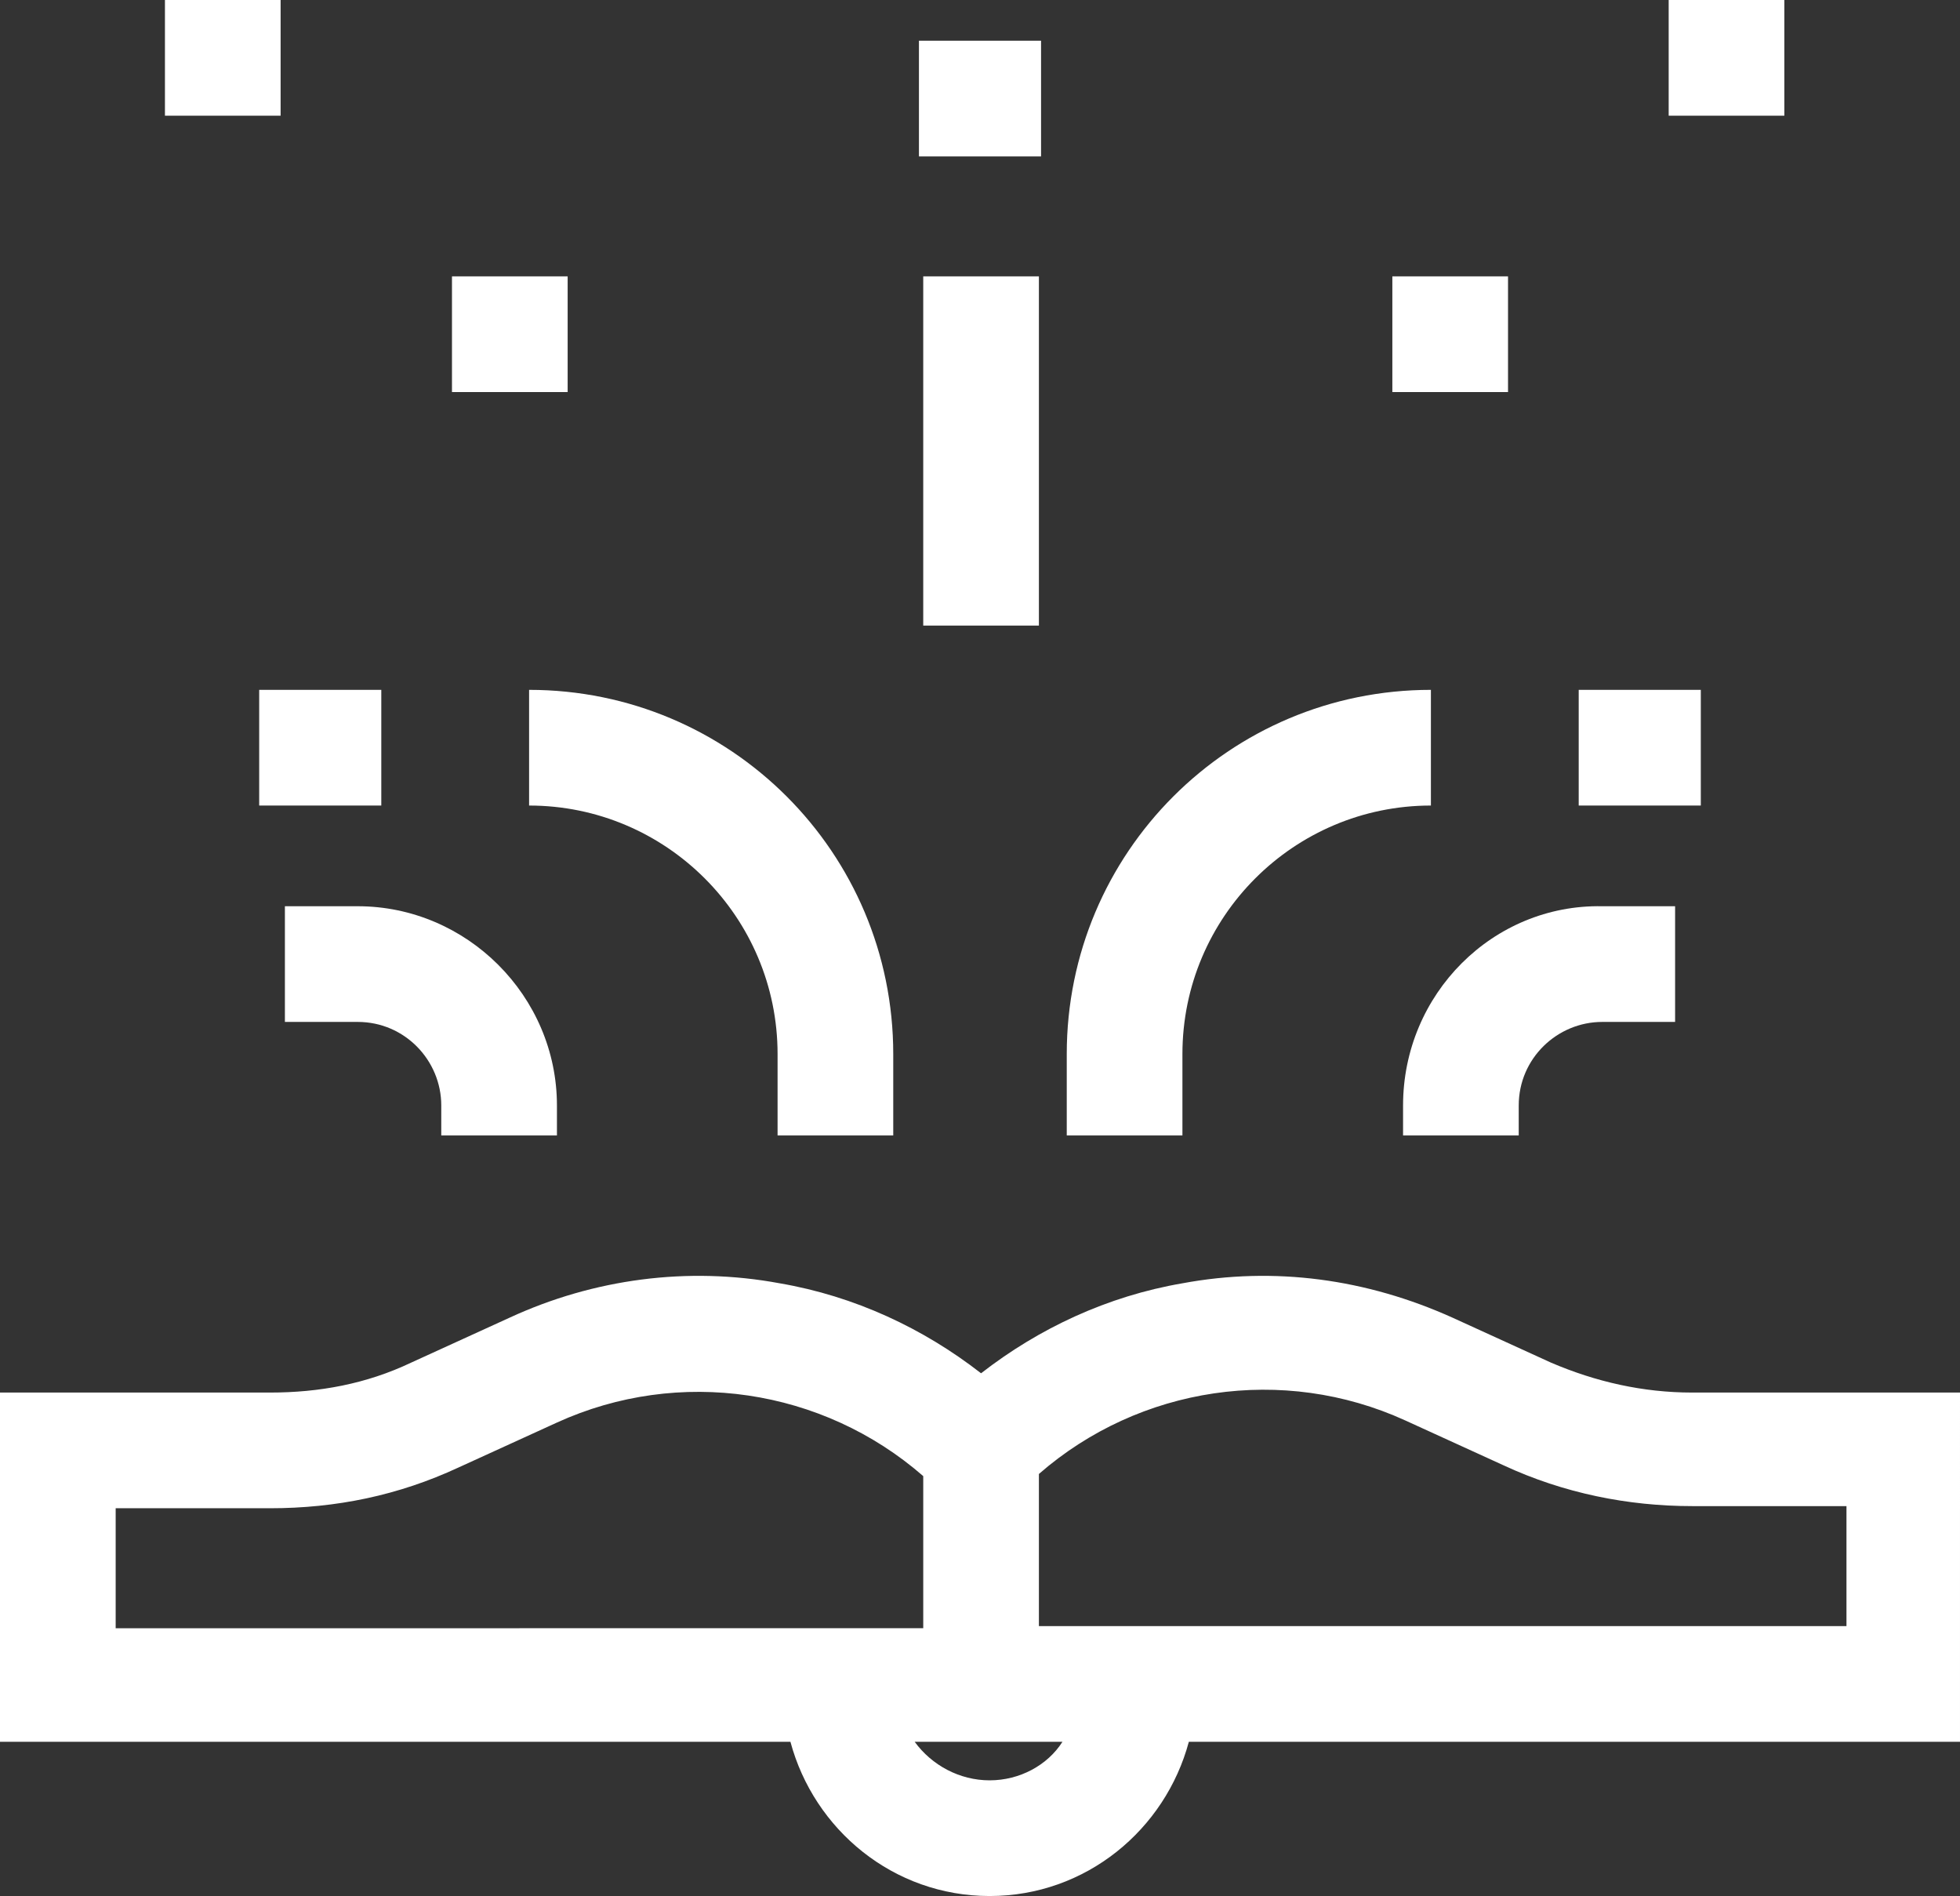 <?xml version="1.0" encoding="utf-8"?>
<!-- Generator: Adobe Illustrator 25.4.1, SVG Export Plug-In . SVG Version: 6.00 Build 0)  -->
<svg version="1.1" id="圖層_1" xmlns="http://www.w3.org/2000/svg" xmlns:xlink="http://www.w3.org/1999/xlink" x="0px" y="0px"
	 viewBox="0 0 91.5 88.5" style="enable-background:new 0 0 91.5 88.5;" xml:space="preserve">
<rect x="0" y="0" width="91.5" height="88.5" fill="#333333" stroke="none"/>
<style type="text/css">
	.st0{fill:#FFFFFF;}
</style>
<g id="XMLID_855_">
	<path id="XMLID_858_" class="st0" d="M91.5,65H79c-2.3,0-4.5-0.5-6.6-1.4l-4.6-2.1c-4-1.8-8.3-2.4-12.6-1.6
		c-3.5,0.6-6.7,2.1-9.4,4.2c-2.7-2.1-5.9-3.6-9.4-4.2c-4.3-0.8-8.7-0.2-12.6,1.6l-4.6,2.1c-2.1,1-4.3,1.4-6.6,1.4H0v16.3h36.9
		c1.1,4.1,4.8,7.2,9.3,7.2s8.2-3.1,9.3-7.2h36V65z M5.4,70.4h7.2c3.1,0,6-0.6,8.8-1.9l4.6-2.1c5.7-2.6,12.4-1.6,17.1,2.5v7.1H5.4
		V70.4z M46.2,83.1c-1.4,0-2.7-0.7-3.5-1.8h6.9C48.9,82.4,47.6,83.1,46.2,83.1z M86.2,75.9H48.5v-7.1c4.7-4.1,11.4-5.1,17.1-2.5
		l4.6,2.1c2.8,1.3,5.8,1.9,8.8,1.9h7.2L86.2,75.9z"/>
	<path id="XMLID_861_" class="st0" d="M24.7,37.6c6.4,0,11.6,5.2,11.6,11.6V53h5.4v-3.8c0-9.4-7.6-17-17-17V37.6z"/>
	<path id="XMLID_862_" class="st0" d="M55.2,49.2c0-6.4,5.2-11.6,11.6-11.6v-5.4c-9.4,0-17,7.6-17,17V53h5.4V49.2z"/>
	<path id="XMLID_863_" class="st0" d="M12.1,32.2h5.7v5.4h-5.7V32.2z"/>
	<path id="XMLID_864_" class="st0" d="M42.9,1.9h5.7v5.4h-5.7V1.9z"/>
	<path id="XMLID_865_" class="st0" d="M73.7,32.2h5.7v5.4h-5.7V32.2z"/>
	<path id="XMLID_866_" class="st0" d="M43.1,12.9h5.4v16.3h-5.4V12.9z"/>
	<path id="XMLID_867_" class="st0" d="M26,53v-1.4c0-5.1-4.2-9.3-9.3-9.3h-3.4v5.4h3.4c2.2,0,3.9,1.8,3.9,3.9V53H26z"/>
	<path id="XMLID_868_" class="st0" d="M65.5,51.6V53h5.4v-1.4c0-2.2,1.8-3.9,3.9-3.9h3.4v-5.4h-3.4C69.7,42.2,65.5,46.4,65.5,51.6z"
		/>
	<path id="XMLID_1610_" class="st0" d="M21.1,12.9h5.4v5.4h-5.4V12.9z"/>
	<path id="XMLID_1611_" class="st0" d="M65,12.9h5.4v5.4H65V12.9z"/>
	<path id="XMLID_1612_" class="st0" d="M77.9,0h5.4v5.4h-5.4V0z"/>
	<path id="XMLID_1613_" class="st0" d="M7.7,0h5.4v5.4H7.7L7.7,0z"/>
</g>
</svg>
